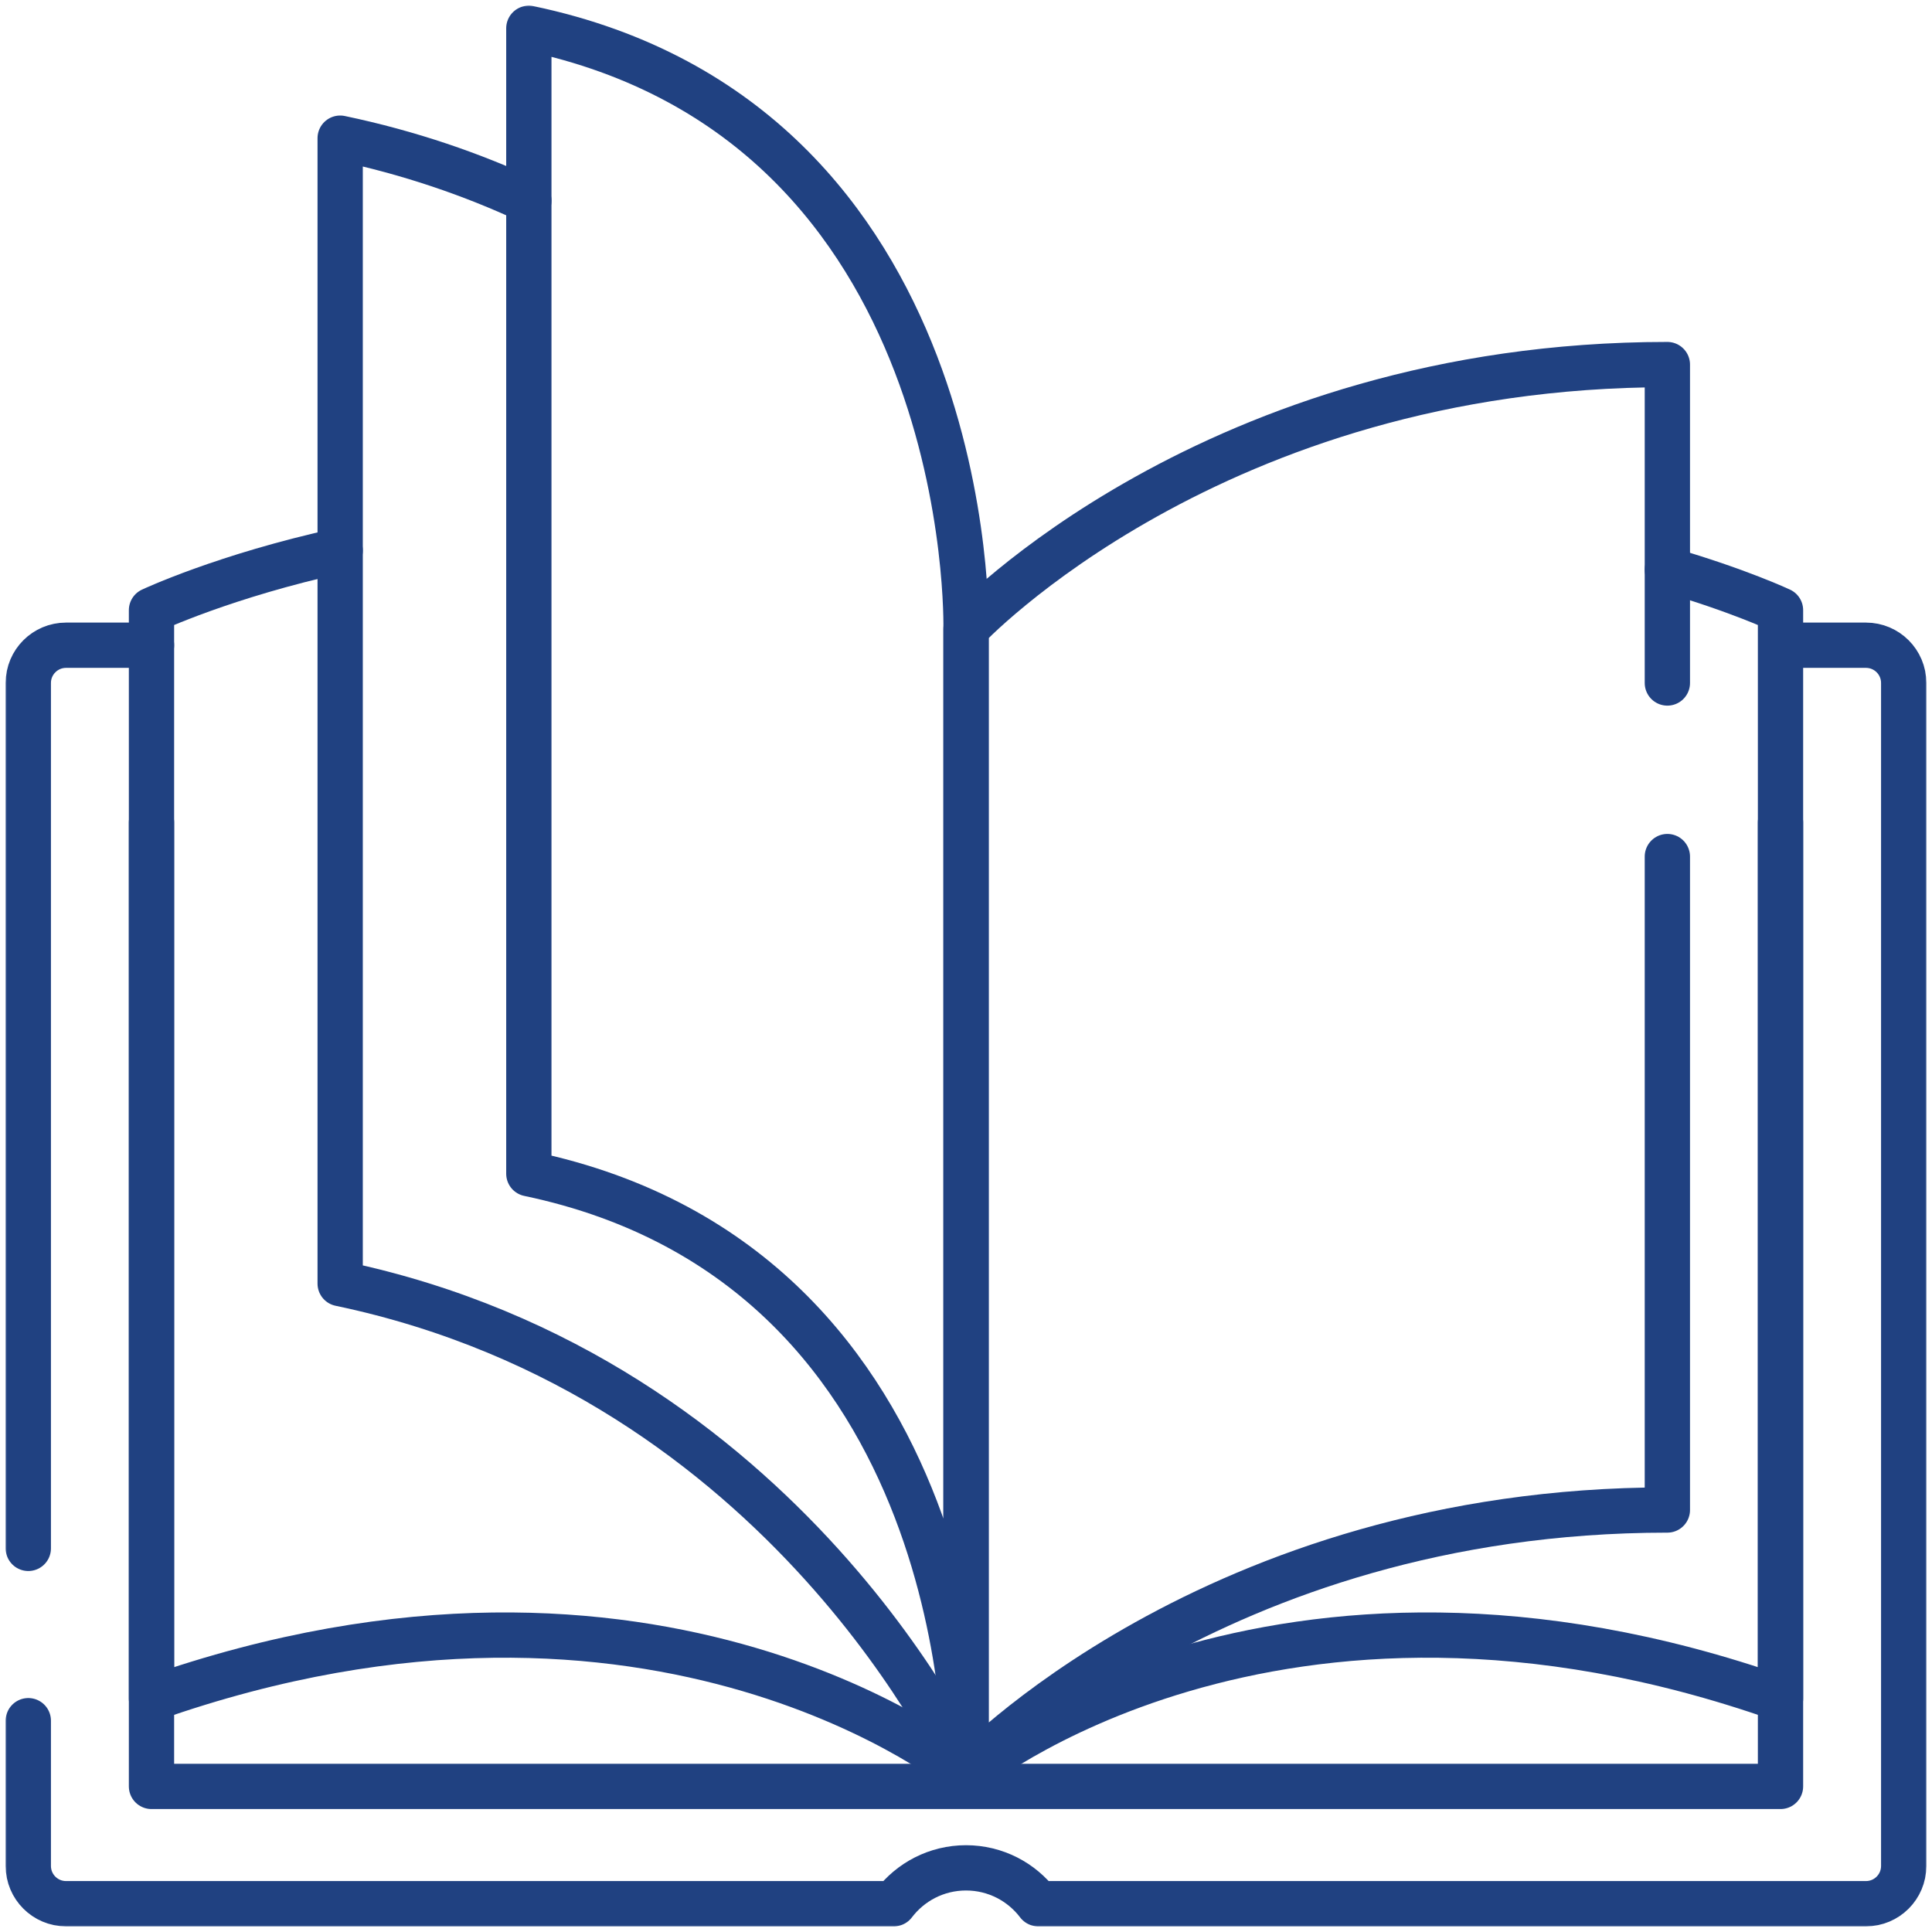 <svg xmlns="http://www.w3.org/2000/svg" width="128" height="128" viewBox="0 0 128 128" fill="none"><mask id="mask0_8523_1141" style="mask-type:luminance" maskUnits="userSpaceOnUse" x="0" y="0" width="128" height="128"><path d="M0 1.52588e-05H128V128H0V1.52588e-05Z" fill="white"></path></mask><g mask="url(#mask0_8523_1141)"><path d="M1.875 114V123.625C1.875 125.006 2.994 126.125 4.375 126.125H59.22C60.316 124.682 62.049 123.75 64 123.75C65.952 123.75 67.685 124.682 68.781 126.125H123.625C125.006 126.125 126.125 125.006 126.125 123.625V45.248C126.125 43.867 125.006 42.748 123.625 42.748H119.328" stroke="#204181" stroke-width="3" stroke-miterlimit="10" stroke-linecap="round" stroke-linejoin="round"></path><path d="M10.037 42.748H4.375C2.994 42.748 1.875 43.867 1.875 45.248V102.584" stroke="#204181" stroke-width="3" stroke-miterlimit="10" stroke-linecap="round" stroke-linejoin="round"></path><path d="M117.963 54.5V118.354H10.037V54.5" stroke="#204181" stroke-width="3" stroke-miterlimit="10" stroke-linecap="round" stroke-linejoin="round"></path><path d="M64 117.542C64 117.542 43.662 100.713 10.037 112.542V40.425C10.037 40.425 14.896 38.141 22.537 36.473" stroke="#204181" stroke-width="3" stroke-miterlimit="10" stroke-linecap="round" stroke-linejoin="round"></path><path d="M35.037 13.297C31.284 11.553 27.125 10.115 22.537 9.154V85.042C52.288 91.275 64 117.542 64 117.542" stroke="#204181" stroke-width="3" stroke-miterlimit="10" stroke-linecap="round" stroke-linejoin="round"></path><path d="M64.002 41.654C64.002 41.654 64.787 8.108 35.037 1.875V77.763C64.787 83.996 64.002 117.542 64.002 117.542V41.654Z" stroke="#204181" stroke-width="3" stroke-miterlimit="10" stroke-linecap="round" stroke-linejoin="round"></path><path d="M64 117.542C64 117.542 84.338 100.713 117.963 112.542V40.425C117.963 40.425 115.161 39.108 110.467 37.743" stroke="#204181" stroke-width="3" stroke-miterlimit="10" stroke-linecap="round" stroke-linejoin="round"></path><path d="M110.467 56.75V100.042C80.335 100.042 64.004 117.542 64.004 117.542V41.654C64.004 41.654 80.335 24.154 110.467 24.154V45.25" stroke="#204181" stroke-width="3" stroke-miterlimit="10" stroke-linecap="round" stroke-linejoin="round"></path></g></svg>